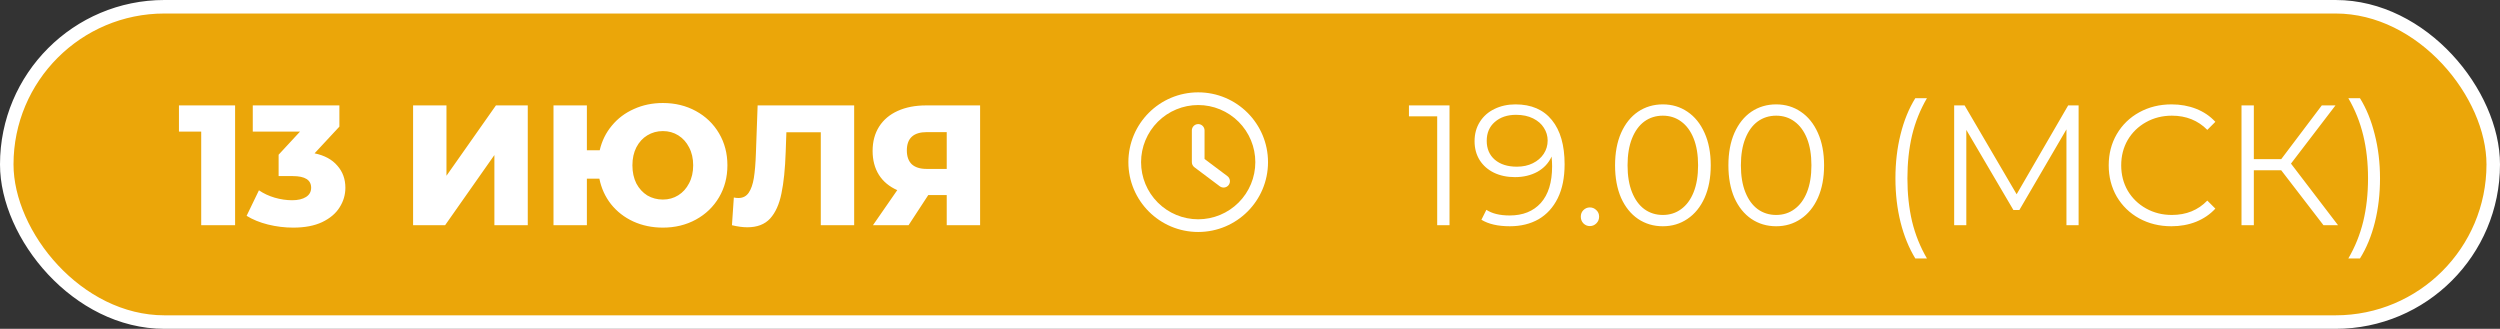 <?xml version="1.0" encoding="UTF-8"?> <svg xmlns="http://www.w3.org/2000/svg" width="555" height="73" viewBox="0 0 555 73" fill="none"><rect x="0" y="0" width="555" height="73" fill="#333333" stroke="none"/> <rect x="1.5" y="1.5" width="552" height="70" rx="35" fill="#EBA609" stroke="white" stroke-width="3"></rect> <path d="M52.192 23.4V50H44.668V29.214H39.728V23.4H52.192ZM69.834 34.04C72.038 34.496 73.723 35.408 74.888 36.776C76.079 38.119 76.674 39.753 76.674 41.678C76.674 43.249 76.244 44.705 75.382 46.048C74.546 47.391 73.254 48.48 71.506 49.316C69.784 50.127 67.643 50.532 65.084 50.532C63.21 50.532 61.348 50.304 59.498 49.848C57.674 49.392 56.091 48.746 54.748 47.91L57.484 42.248C58.523 42.957 59.688 43.502 60.98 43.882C62.298 44.262 63.59 44.452 64.856 44.452C66.148 44.452 67.174 44.211 67.934 43.73C68.694 43.249 69.074 42.565 69.074 41.678C69.074 39.955 67.719 39.094 65.008 39.094H61.854V34.344L66.604 29.214H56.116V23.4H75.344V28.112L69.834 34.04ZM91.706 23.4H99.115V39.018L110.097 23.4H117.165V50H109.755V34.42L98.811 50H91.706V23.4ZM147.159 22.868C149.87 22.868 152.315 23.463 154.493 24.654C156.672 25.845 158.382 27.491 159.623 29.594C160.865 31.697 161.485 34.065 161.485 36.7C161.485 39.335 160.865 41.703 159.623 43.806C158.382 45.909 156.672 47.555 154.493 48.746C152.315 49.937 149.87 50.532 147.159 50.532C144.778 50.532 142.587 50.076 140.585 49.164C138.609 48.252 136.963 46.973 135.645 45.326C134.353 43.679 133.492 41.792 133.061 39.664H130.287V50H122.877V23.4H130.287V33.356H133.137C133.619 31.279 134.518 29.455 135.835 27.884C137.153 26.288 138.787 25.059 140.737 24.198C142.688 23.311 144.829 22.868 147.159 22.868ZM147.159 44.3C148.426 44.3 149.566 43.983 150.579 43.35C151.593 42.717 152.391 41.83 152.973 40.69C153.581 39.55 153.885 38.22 153.885 36.7C153.885 35.18 153.581 33.85 152.973 32.71C152.391 31.57 151.593 30.683 150.579 30.05C149.566 29.417 148.426 29.1 147.159 29.1C145.893 29.1 144.74 29.417 143.701 30.05C142.688 30.658 141.877 31.545 141.269 32.71C140.687 33.85 140.395 35.18 140.395 36.7C140.395 38.22 140.687 39.563 141.269 40.728C141.877 41.868 142.688 42.755 143.701 43.388C144.74 43.996 145.893 44.3 147.159 44.3ZM189.625 23.4V50H182.215V29.366H174.577L174.425 33.698C174.298 37.498 173.982 40.589 173.475 42.97C172.994 45.351 172.158 47.201 170.967 48.518C169.776 49.81 168.092 50.456 165.913 50.456C164.9 50.456 163.76 50.304 162.493 50L162.911 43.844C163.24 43.92 163.582 43.958 163.937 43.958C164.925 43.958 165.685 43.565 166.217 42.78C166.749 41.995 167.129 40.905 167.357 39.512C167.585 38.093 167.737 36.257 167.813 34.002L168.193 23.4H189.625ZM217.583 23.4V50H210.173V43.312H206.069L201.699 50H193.795L199.191 42.21C197.418 41.425 196.062 40.297 195.125 38.828C194.188 37.333 193.719 35.56 193.719 33.508C193.719 31.431 194.2 29.632 195.163 28.112C196.126 26.592 197.506 25.427 199.305 24.616C201.104 23.805 203.206 23.4 205.613 23.4H217.583ZM205.765 29.328C202.801 29.328 201.319 30.683 201.319 33.394C201.319 34.737 201.686 35.763 202.421 36.472C203.181 37.156 204.27 37.498 205.689 37.498H210.173V29.328H205.765Z" fill="white"></path> <path fill-rule="evenodd" clip-rule="evenodd" d="M266 20.5C257.44 20.5 250.5 27.44 250.5 36C250.5 44.56 257.44 51.5 266 51.5C274.56 51.5 281.5 44.56 281.5 36C281.5 27.44 274.56 20.5 266 20.5ZM253.318 36C253.318 34.335 253.646 32.685 254.284 31.147C254.921 29.608 255.855 28.21 257.033 27.033C258.21 25.855 259.608 24.921 261.147 24.284C262.686 23.646 264.335 23.318 266 23.318C267.665 23.318 269.314 23.646 270.853 24.284C272.392 24.921 273.79 25.855 274.967 27.033C276.145 28.21 277.079 29.608 277.716 31.147C278.354 32.685 278.682 34.335 278.682 36C278.682 39.363 277.346 42.589 274.967 44.967C272.589 47.346 269.363 48.682 266 48.682C262.637 48.682 259.411 47.346 257.033 44.967C254.654 42.589 253.318 39.363 253.318 36V36ZM267.409 28.954C267.409 28.581 267.261 28.222 266.996 27.958C266.732 27.694 266.374 27.546 266 27.546C265.626 27.546 265.268 27.694 265.004 27.958C264.739 28.222 264.591 28.581 264.591 28.954V36C264.591 36.219 264.642 36.434 264.74 36.63C264.838 36.826 264.98 36.996 265.155 37.127L270.791 41.355C271.09 41.579 271.466 41.675 271.836 41.622C272.206 41.569 272.539 41.372 272.764 41.073C272.988 40.774 273.084 40.398 273.031 40.028C272.978 39.658 272.781 39.324 272.482 39.1L267.409 35.295V28.954Z" fill="white"></path> <path d="M321.793 23.4V50H319.057V25.832H312.787V23.4H321.793ZM336.436 23.172C339.957 23.172 342.655 24.337 344.53 26.668C346.404 28.973 347.342 32.241 347.342 36.472C347.342 39.436 346.835 41.944 345.822 43.996C344.808 46.048 343.39 47.606 341.566 48.67C339.742 49.709 337.614 50.228 335.182 50.228C332.547 50.228 330.444 49.747 328.874 48.784L329.976 46.58C331.242 47.416 332.965 47.834 335.144 47.834C338.082 47.834 340.388 46.909 342.06 45.06C343.732 43.185 344.568 40.475 344.568 36.928C344.568 36.269 344.53 35.547 344.454 34.762C343.795 36.206 342.744 37.333 341.3 38.144C339.856 38.929 338.196 39.322 336.322 39.322C334.574 39.322 333.016 38.993 331.648 38.334C330.305 37.675 329.254 36.751 328.494 35.56C327.734 34.344 327.354 32.938 327.354 31.342C327.354 29.721 327.746 28.289 328.532 27.048C329.317 25.807 330.394 24.857 331.762 24.198C333.155 23.514 334.713 23.172 336.436 23.172ZM336.74 37.004C338.082 37.004 339.26 36.751 340.274 36.244C341.312 35.737 342.123 35.041 342.706 34.154C343.288 33.267 343.58 32.279 343.58 31.19C343.58 30.177 343.301 29.239 342.744 28.378C342.212 27.517 341.414 26.82 340.35 26.288C339.286 25.756 338.019 25.49 336.55 25.49C334.624 25.49 333.054 26.022 331.838 27.086C330.647 28.125 330.052 29.518 330.052 31.266C330.052 33.014 330.647 34.407 331.838 35.446C333.054 36.485 334.688 37.004 336.74 37.004ZM352.952 50.19C352.394 50.19 351.913 49.987 351.508 49.582C351.128 49.177 350.938 48.683 350.938 48.1C350.938 47.517 351.128 47.036 351.508 46.656C351.913 46.251 352.394 46.048 352.952 46.048C353.509 46.048 353.99 46.251 354.396 46.656C354.801 47.036 355.004 47.517 355.004 48.1C355.004 48.683 354.801 49.177 354.396 49.582C353.99 49.987 353.509 50.19 352.952 50.19ZM369.146 50.228C367.094 50.228 365.258 49.683 363.636 48.594C362.04 47.505 360.786 45.947 359.874 43.92C358.988 41.868 358.544 39.461 358.544 36.7C358.544 33.939 358.988 31.545 359.874 29.518C360.786 27.466 362.04 25.895 363.636 24.806C365.258 23.717 367.094 23.172 369.146 23.172C371.198 23.172 373.022 23.717 374.618 24.806C376.24 25.895 377.506 27.466 378.418 29.518C379.33 31.545 379.786 33.939 379.786 36.7C379.786 39.461 379.33 41.868 378.418 43.92C377.506 45.947 376.24 47.505 374.618 48.594C373.022 49.683 371.198 50.228 369.146 50.228ZM369.146 47.72C370.692 47.72 372.047 47.289 373.212 46.428C374.403 45.567 375.328 44.313 375.986 42.666C376.645 41.019 376.974 39.031 376.974 36.7C376.974 34.369 376.645 32.381 375.986 30.734C375.328 29.087 374.403 27.833 373.212 26.972C372.047 26.111 370.692 25.68 369.146 25.68C367.601 25.68 366.233 26.111 365.042 26.972C363.877 27.833 362.965 29.087 362.306 30.734C361.648 32.381 361.318 34.369 361.318 36.7C361.318 39.031 361.648 41.019 362.306 42.666C362.965 44.313 363.877 45.567 365.042 46.428C366.233 47.289 367.601 47.72 369.146 47.72ZM394.307 50.228C392.255 50.228 390.418 49.683 388.797 48.594C387.201 47.505 385.947 45.947 385.035 43.92C384.148 41.868 383.705 39.461 383.705 36.7C383.705 33.939 384.148 31.545 385.035 29.518C385.947 27.466 387.201 25.895 388.797 24.806C390.418 23.717 392.255 23.172 394.307 23.172C396.359 23.172 398.183 23.717 399.779 24.806C401.4 25.895 402.667 27.466 403.579 29.518C404.491 31.545 404.947 33.939 404.947 36.7C404.947 39.461 404.491 41.868 403.579 43.92C402.667 45.947 401.4 47.505 399.779 48.594C398.183 49.683 396.359 50.228 394.307 50.228ZM394.307 47.72C395.852 47.72 397.207 47.289 398.373 46.428C399.563 45.567 400.488 44.313 401.147 42.666C401.805 41.019 402.135 39.031 402.135 36.7C402.135 34.369 401.805 32.381 401.147 30.734C400.488 29.087 399.563 27.833 398.373 26.972C397.207 26.111 395.852 25.68 394.307 25.68C392.761 25.68 391.393 26.111 390.203 26.972C389.037 27.833 388.125 29.087 387.467 30.734C386.808 32.381 386.479 34.369 386.479 36.7C386.479 39.031 386.808 41.019 387.467 42.666C388.125 44.313 389.037 45.567 390.203 46.428C391.393 47.289 392.761 47.72 394.307 47.72ZM425.194 57.372C423.775 55.041 422.686 52.369 421.926 49.354C421.166 46.314 420.786 43.059 420.786 39.588C420.786 36.117 421.166 32.862 421.926 29.822C422.686 26.757 423.775 24.084 425.194 21.804H427.778C426.283 24.363 425.181 27.111 424.472 30.05C423.788 32.989 423.446 36.168 423.446 39.588C423.446 43.008 423.788 46.187 424.472 49.126C425.181 52.065 426.283 54.813 427.778 57.372H425.194ZM461.45 23.4V50H458.752V28.72L448.302 46.618H446.972L436.522 28.834V50H433.824V23.4H436.142L447.694 43.122L459.132 23.4H461.45ZM482.042 50.228C479.407 50.228 477.026 49.645 474.898 48.48C472.795 47.315 471.136 45.706 469.92 43.654C468.729 41.577 468.134 39.259 468.134 36.7C468.134 34.141 468.729 31.836 469.92 29.784C471.136 27.707 472.808 26.085 474.936 24.92C477.064 23.755 479.445 23.172 482.08 23.172C484.056 23.172 485.88 23.501 487.552 24.16C489.224 24.819 490.642 25.781 491.808 27.048L490.022 28.834C487.944 26.731 485.322 25.68 482.156 25.68C480.053 25.68 478.14 26.161 476.418 27.124C474.695 28.087 473.34 29.404 472.352 31.076C471.389 32.748 470.908 34.623 470.908 36.7C470.908 38.777 471.389 40.652 472.352 42.324C473.34 43.996 474.695 45.313 476.418 46.276C478.14 47.239 480.053 47.72 482.156 47.72C485.348 47.72 487.97 46.656 490.022 44.528L491.808 46.314C490.642 47.581 489.211 48.556 487.514 49.24C485.842 49.899 484.018 50.228 482.042 50.228ZM506.431 37.802H500.351V50H497.615V23.4H500.351V35.332H506.431L515.437 23.4H518.477L508.597 36.32L519.047 50H515.817L506.431 37.802ZM521.333 57.372C522.827 54.813 523.929 52.077 524.639 49.164C525.348 46.225 525.703 43.033 525.703 39.588C525.703 36.143 525.348 32.963 524.639 30.05C523.929 27.111 522.827 24.363 521.333 21.804H523.917C525.335 24.084 526.425 26.757 527.185 29.822C527.97 32.862 528.363 36.117 528.363 39.588C528.363 43.059 527.983 46.314 527.223 49.354C526.463 52.394 525.361 55.067 523.917 57.372H521.333Z" fill="white"></path> </svg> 